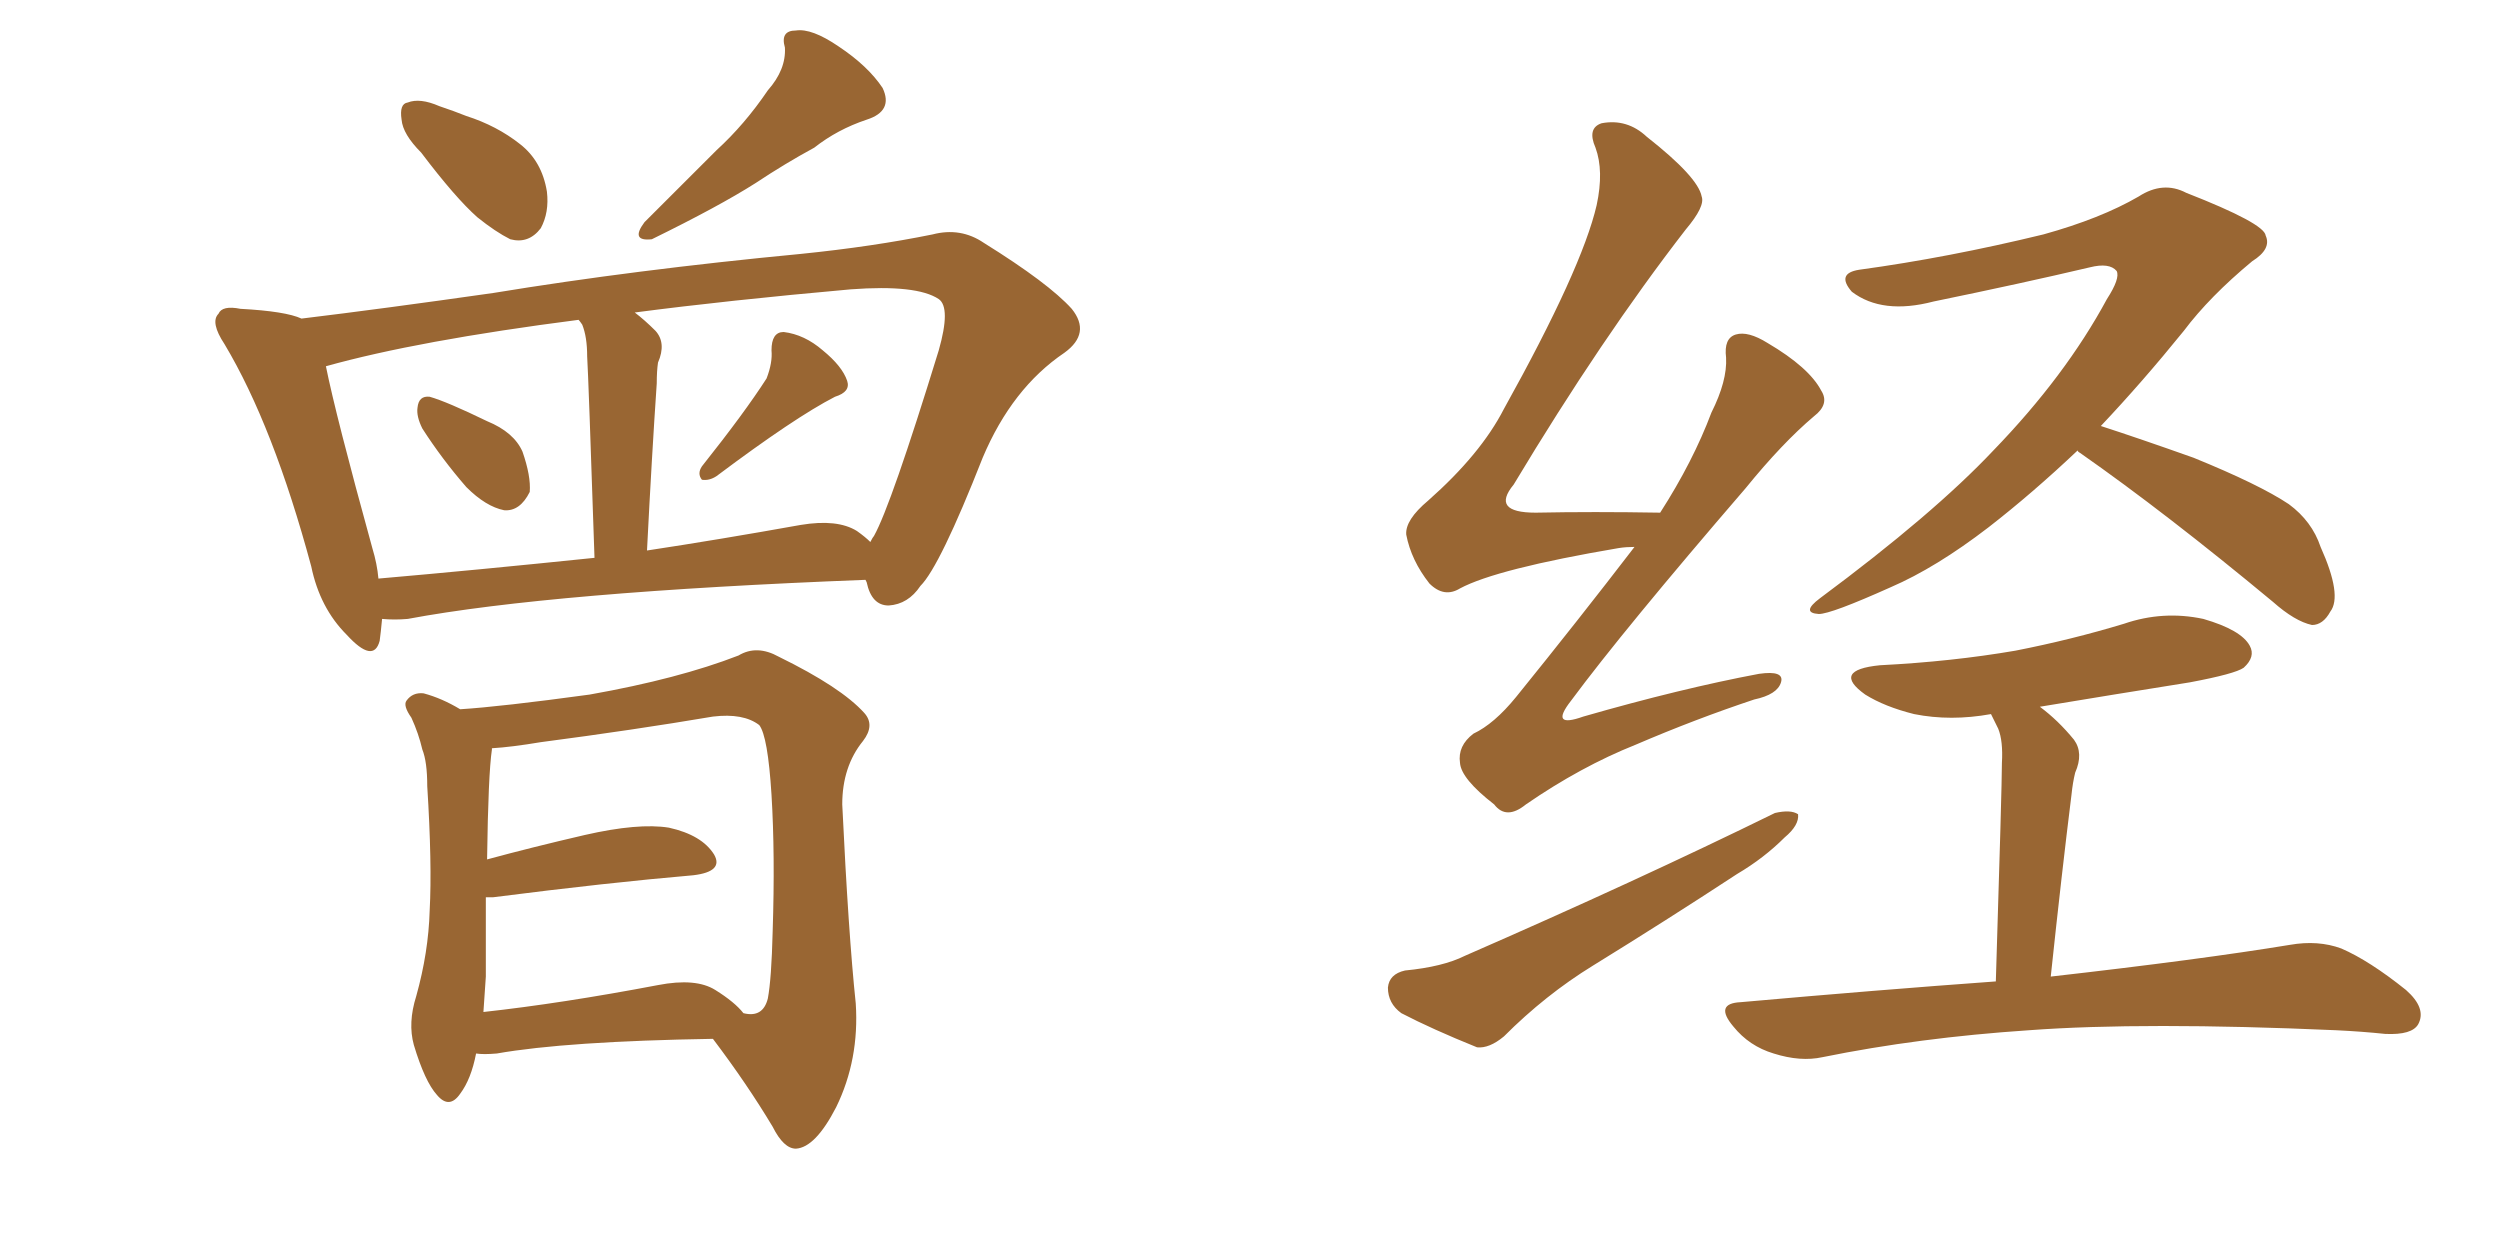 <svg xmlns="http://www.w3.org/2000/svg" xmlns:xlink="http://www.w3.org/1999/xlink" width="300" height="150"><path fill="#996633" padding="10" d="M50.54 18.31L50.54 18.31Q48.34 16.11 48.19 14.36L48.19 14.36Q47.90 12.45 48.93 12.30L48.93 12.30Q50.39 11.72 52.73 12.74L52.73 12.74Q54.49 13.33 55.96 13.92L55.96 13.92Q59.62 15.09 62.40 17.29L62.40 17.29Q65.04 19.34 65.63 23.00L65.63 23.00Q65.92 25.49 64.89 27.39L64.89 27.39Q63.43 29.30 61.23 28.71L61.23 28.71Q59.47 27.83 57.28 26.07L57.28 26.07Q54.64 23.73 50.54 18.31ZM92.14 10.84L92.14 10.84Q94.34 8.35 94.19 5.71L94.19 5.71Q93.60 3.66 95.51 3.66L95.51 3.66Q97.41 3.37 100.63 5.57L100.63 5.57Q104.15 7.91 105.91 10.55L105.91 10.55Q107.23 13.33 104.00 14.36L104.00 14.36Q100.49 15.53 97.71 17.72L97.71 17.72Q94.19 19.63 90.67 21.97L90.67 21.97Q86.28 24.76 78.22 28.71L78.22 28.71Q75.59 29.00 77.34 26.66L77.34 26.66Q81.88 22.12 85.99 18.02L85.99 18.02Q89.36 14.94 92.14 10.84ZM50.68 51.42L50.68 51.42Q49.95 49.95 50.10 48.93L50.10 48.93Q50.24 47.46 51.56 47.61L51.56 47.61Q53.61 48.19 58.45 50.54L58.45 50.54Q61.67 51.86 62.70 54.20L62.70 54.20Q63.72 57.13 63.57 59.03L63.57 59.03Q62.40 61.38 60.50 61.23L60.50 61.23Q58.30 60.79 55.96 58.45L55.96 58.45Q53.03 55.08 50.68 51.42ZM91.99 45.41L91.99 45.41Q92.72 43.51 92.58 42.04L92.58 42.04Q92.58 39.84 94.04 39.84L94.04 39.84Q96.53 40.14 98.73 42.04L98.73 42.04Q101.07 43.95 101.66 45.70L101.66 45.70Q102.10 47.02 100.20 47.61L100.20 47.61Q95.36 50.10 85.99 57.13L85.99 57.13Q85.11 57.71 84.23 57.57L84.23 57.57Q83.64 56.84 84.23 55.96L84.23 55.96Q89.36 49.51 91.99 45.41ZM45.85 74.27L45.85 74.27Q45.70 75.88 45.56 76.90L45.56 76.90Q44.82 79.69 41.60 76.17L41.60 76.17Q38.38 72.95 37.35 67.97L37.35 67.97Q32.81 51.12 26.95 41.31L26.95 41.31Q25.20 38.67 26.22 37.65L26.22 37.65Q26.66 36.62 28.86 37.06L28.86 37.06Q34.28 37.35 36.18 38.23L36.18 38.23Q45.85 37.06 59.18 35.16L59.18 35.16Q76.17 32.37 96.09 30.47L96.09 30.47Q104.74 29.59 111.91 28.13L111.91 28.13Q115.28 27.25 118.07 29.15L118.07 29.15Q125.83 33.98 128.61 37.06L128.61 37.06Q130.96 39.99 127.73 42.33L127.73 42.33Q121.44 46.58 117.92 54.93L117.92 54.93Q112.79 67.97 110.45 70.31L110.45 70.31Q108.98 72.51 106.64 72.66L106.64 72.66Q104.59 72.66 104.00 69.87L104.00 69.87Q103.86 69.58 103.86 69.58L103.86 69.58Q66.21 71.04 48.93 74.27L48.93 74.27Q47.31 74.41 45.85 74.27ZM102.83 63.72L102.83 63.72Q103.86 64.45 104.44 65.04L104.44 65.04Q104.74 64.45 104.88 64.31L104.88 64.31Q106.93 60.64 112.65 42.04L112.65 42.04Q114.11 36.91 112.65 35.89L112.65 35.89Q110.01 34.13 102.10 34.72L102.10 34.72Q87.30 36.04 76.17 37.50L76.17 37.50Q77.34 38.38 78.66 39.70L78.66 39.70Q79.98 41.16 78.96 43.51L78.96 43.51Q78.81 44.53 78.81 46.00L78.81 46.00Q78.22 54.64 77.64 66.06L77.64 66.06Q86.28 64.75 96.09 62.99L96.09 62.99Q100.49 62.26 102.83 63.72ZM45.41 69.43L45.41 69.43Q57.13 68.41 71.34 66.94L71.34 66.94Q70.61 45.12 70.46 42.77L70.46 42.77Q70.46 40.43 69.87 38.96L69.87 38.96Q69.58 38.53 69.43 38.38L69.43 38.38Q50.10 40.87 39.11 43.95L39.11 43.95Q40.28 49.80 44.68 65.77L44.68 65.77Q45.26 67.68 45.41 69.43ZM57.13 126.42L57.13 126.42Q56.54 129.49 55.22 131.25L55.22 131.25Q53.91 133.15 52.44 131.40L52.44 131.40Q50.98 129.79 49.66 125.39L49.66 125.39Q48.93 122.75 49.95 119.53L49.95 119.53Q51.42 114.26 51.56 109.28L51.56 109.28Q51.86 103.71 51.27 94.34L51.27 94.34Q51.27 91.41 50.68 89.94L50.68 89.94Q50.24 88.04 49.37 86.13L49.37 86.13Q48.34 84.67 48.78 84.08L48.78 84.08Q49.51 83.06 50.83 83.20L50.83 83.20Q53.03 83.79 55.22 85.11L55.22 85.11Q60.06 84.81 70.75 83.35L70.75 83.35Q81.45 81.45 88.62 78.66L88.62 78.66Q90.82 77.34 93.46 78.81L93.46 78.81Q100.93 82.47 103.71 85.55L103.71 85.55Q105.03 87.01 103.56 88.92L103.56 88.92Q101.07 91.99 101.07 96.53L101.07 96.53Q101.81 112.06 102.69 120.41L102.69 120.41Q103.13 127.15 100.34 132.86L100.34 132.86Q97.85 137.70 95.51 137.84L95.51 137.84Q94.04 137.84 92.72 135.21L92.72 135.21Q89.65 130.08 85.55 124.66L85.55 124.66Q67.97 124.95 59.62 126.42L59.62 126.42Q58.01 126.56 57.13 126.42ZM85.84 118.80L85.84 118.80L85.84 118.80Q88.18 120.26 89.21 121.58L89.21 121.58Q91.55 122.17 92.14 119.82L92.14 119.82Q92.58 117.48 92.72 111.77L92.72 111.77Q93.02 102.54 92.58 95.36L92.58 95.36Q92.14 88.33 91.11 87.01L91.11 87.01Q89.21 85.55 85.55 85.99L85.55 85.99Q76.03 87.60 64.89 89.06L64.89 89.06Q61.38 89.65 59.03 89.79L59.03 89.79Q59.03 89.79 59.03 89.94L59.03 89.94Q58.59 92.87 58.45 103.13L58.45 103.13Q63.87 101.66 70.17 100.20L70.17 100.20Q76.61 98.73 80.27 99.32L80.27 99.32Q84.23 100.20 85.69 102.54L85.69 102.54Q86.87 104.59 83.20 105.03L83.20 105.03Q72.95 105.91 59.18 107.67L59.18 107.67Q58.45 107.67 58.30 107.67L58.30 107.67Q58.30 112.21 58.30 117.19L58.30 117.19Q58.15 119.24 58.01 121.44L58.01 121.44Q67.38 120.41 78.96 118.21L78.96 118.21Q83.50 117.33 85.84 118.80ZM196.14 65.63L196.14 65.63Q195.12 65.63 194.24 65.77L194.24 65.77Q179.59 68.26 175.20 70.61L175.20 70.61Q173.29 71.78 171.53 70.02L171.53 70.02Q169.34 67.24 168.75 64.16L168.75 64.16Q168.60 62.40 171.39 60.06L171.39 60.06Q177.69 54.49 180.47 49.07L180.47 49.07Q189.84 32.23 191.60 24.61L191.60 24.61Q192.48 20.51 191.46 17.72L191.46 17.72Q190.43 15.38 192.19 14.79L192.19 14.79Q195.26 14.21 197.61 16.41L197.61 16.41Q203.76 21.24 204.20 23.58L204.20 23.58Q204.64 24.76 202.29 27.54L202.29 27.54Q192.19 40.58 181.64 58.15L181.64 58.15Q178.86 61.52 184.28 61.52L184.28 61.52Q191.16 61.38 199.22 61.52L199.22 61.52Q203.17 55.37 205.37 49.51L205.37 49.51Q207.28 45.70 207.13 42.92L207.13 42.92Q206.84 40.58 208.30 40.14L208.30 40.14Q209.77 39.70 212.11 41.16L212.11 41.16Q217.09 44.09 218.55 46.88L218.55 46.88Q219.58 48.49 217.68 49.95L217.68 49.95Q213.87 53.17 209.47 58.59L209.47 58.59Q194.82 75.59 188.53 84.08L188.53 84.08Q185.89 87.45 189.99 85.99L189.99 85.99Q201.71 82.62 211.08 80.86L211.08 80.86Q214.16 80.42 213.72 81.88L213.72 81.88Q213.28 83.35 210.50 83.94L210.50 83.94Q203.47 86.28 196.29 89.36L196.29 89.36Q189.70 91.99 183.11 96.53L183.11 96.53Q180.76 98.44 179.30 96.53L179.30 96.53Q175.34 93.46 175.20 91.55L175.20 91.55Q174.90 89.50 176.81 88.04L176.81 88.04Q179.30 86.87 181.93 83.64L181.93 83.64Q189.40 74.41 196.14 65.63ZM168.60 116.46L168.60 116.46Q173.14 116.02 175.78 114.70L175.78 114.70Q196.58 105.62 212.99 97.56L212.99 97.56Q214.89 97.12 215.77 97.71L215.77 97.71Q215.92 99.02 214.16 100.49L214.16 100.49Q211.67 102.98 208.45 104.88L208.45 104.88Q199.95 110.45 191.16 115.87L191.16 115.87Q185.45 119.38 180.47 124.37L180.47 124.37Q178.71 125.83 177.25 125.68L177.25 125.68Q171.83 123.49 168.16 121.58L168.16 121.58Q166.55 120.41 166.55 118.51L166.55 118.51Q166.70 116.89 168.60 116.46ZM249.32 54.05L249.32 54.05Q243.90 59.18 238.62 63.28L238.62 63.28Q232.32 68.12 226.90 70.46L226.90 70.46Q219.73 73.68 218.26 73.68L218.26 73.68Q216.06 73.54 218.41 71.78L218.41 71.78Q232.03 61.67 239.21 54.05L239.21 54.05Q247.85 45.12 252.83 35.89L252.83 35.89Q254.44 33.40 254.00 32.52L254.00 32.52Q253.13 31.49 250.78 32.08L250.78 32.08Q242.72 33.98 232.03 36.18L232.03 36.18Q225.88 37.79 222.22 35.01L222.22 35.01Q220.31 32.81 223.10 32.37L223.10 32.37Q233.79 30.91 245.21 28.13L245.21 28.13Q252.10 26.22 256.64 23.58L256.64 23.58Q259.57 21.68 262.35 23.14L262.35 23.14Q271.73 26.81 271.88 28.27L271.88 28.27Q272.61 29.88 270.26 31.35L270.26 31.35Q265.14 35.60 262.06 39.70L262.06 39.70Q257.08 45.85 252.10 51.12L252.10 51.12Q256.64 52.59 263.23 54.93L263.23 54.93Q271.14 58.15 274.66 60.50L274.66 60.50Q277.44 62.55 278.47 65.63L278.47 65.63Q281.10 71.48 279.64 73.39L279.64 73.39Q278.76 75 277.44 75L277.44 75Q275.39 74.56 272.75 72.22L272.75 72.22Q259.86 61.52 249.61 54.35L249.61 54.35Q249.32 54.20 249.32 54.05ZM239.50 117.77L239.50 117.77L239.50 117.77Q240.23 94.34 240.23 91.55L240.23 91.55Q240.38 88.92 239.79 87.45L239.79 87.45Q239.36 86.57 238.92 85.69L238.92 85.69Q234.08 86.57 229.69 85.69L229.69 85.69Q226.17 84.81 223.83 83.35L223.83 83.35Q219.73 80.42 225.59 79.83L225.59 79.83Q234.23 79.39 241.85 78.08L241.85 78.08Q248.58 76.76 254.88 74.85L254.88 74.85Q259.57 73.24 264.40 74.27L264.40 74.27Q268.95 75.59 269.97 77.49L269.97 77.49Q270.70 78.81 269.24 80.13L269.24 80.13Q268.21 80.86 262.79 81.88L262.79 81.88Q253.56 83.35 244.78 84.81L244.78 84.81Q246.97 86.43 248.88 88.77L248.88 88.77Q250.05 90.38 249.02 92.72L249.02 92.72Q248.73 93.90 248.58 95.36L248.58 95.36Q247.41 104.74 246.09 117.19L246.09 117.19Q264.11 115.14 274.80 113.38L274.80 113.38Q278.17 112.79 280.96 113.82L280.96 113.82Q284.33 115.28 288.72 118.80L288.72 118.80Q291.21 121.00 290.19 122.90L290.19 122.90Q289.45 124.22 286.23 124.07L286.23 124.07Q283.45 123.78 280.37 123.63L280.37 123.63Q257.23 122.61 243.46 123.63L243.46 123.63Q230.27 124.51 218.70 126.86L218.70 126.86Q216.06 127.44 212.84 126.42L212.84 126.42Q209.91 125.54 208.01 123.19L208.01 123.19Q205.66 120.41 208.89 120.26L208.89 120.26Q225.29 118.80 239.50 117.77Z"/></svg>